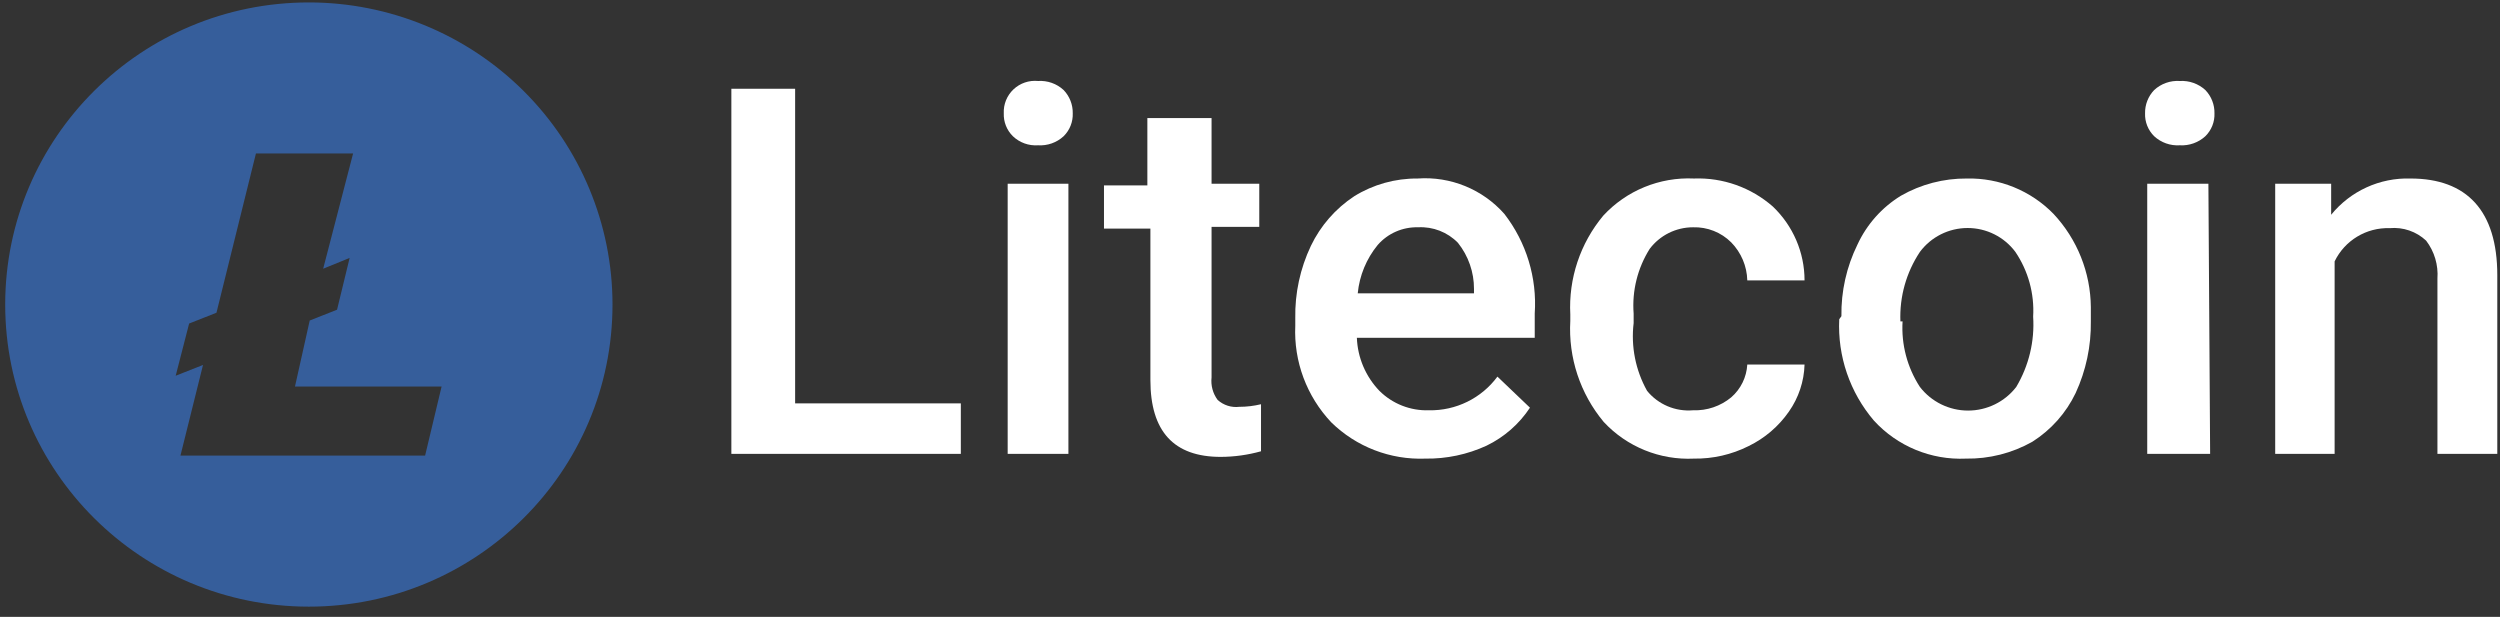 <svg width="231" height="57" viewBox="0 0 231 57" fill="none" xmlns="http://www.w3.org/2000/svg">
<rect x="0" y="0" width="231" height="57" fill="#333333" stroke="none"/>
<path d="M28.538 0.225C13.043 0.225 0.481 12.723 0.481 28.139C0.481 43.556 13.043 56.054 28.538 56.054C44.034 56.054 56.595 43.556 56.595 28.139C56.595 20.736 53.639 13.636 48.377 8.401C43.116 3.166 35.979 0.225 28.538 0.225ZM39.28 42.097H16.674L18.758 33.722L16.233 34.719L17.476 29.894L20.001 28.897L23.648 14.182H32.626L29.861 24.83L32.306 23.833L31.143 28.618L28.618 29.615L27.256 35.716H40.803L39.28 42.097Z" fill="#365E9B"/>
<path fill-rule="evenodd" clip-rule="evenodd" d="M73.47 37.272H88.781V41.937H67.578V8.201H73.47V37.272Z" fill="white"/>
<path d="M92.749 10.474C92.71 9.641 93.037 8.832 93.644 8.258C94.252 7.684 95.081 7.401 95.915 7.483C96.786 7.426 97.641 7.729 98.28 8.32C98.835 8.899 99.138 9.673 99.122 10.474C99.15 11.264 98.845 12.03 98.28 12.587C97.641 13.178 96.786 13.481 95.915 13.425C95.056 13.485 94.212 13.181 93.59 12.587C93.025 12.03 92.72 11.264 92.749 10.474ZM98.721 41.937H93.109V16.974H98.721V41.937Z" fill="white"/>
<path fill-rule="evenodd" clip-rule="evenodd" d="M111.948 10.912V16.974H116.357V20.961H111.948V34.879C111.867 35.616 112.067 36.356 112.509 36.952C113.052 37.445 113.784 37.678 114.513 37.59C115.188 37.59 115.861 37.509 116.517 37.351V41.698C115.304 42.038 114.05 42.212 112.79 42.216C108.461 42.216 106.297 39.864 106.297 35.118V21.121H102.008V17.133H106.016V10.912H111.948Z" fill="white"/>
<path d="M131.708 42.376C128.469 42.502 125.321 41.289 123.01 39.026C120.735 36.617 119.535 33.396 119.684 30.093V29.416C119.64 27.102 120.134 24.809 121.127 22.716C122.02 20.854 123.405 19.268 125.135 18.13C126.89 17.044 128.92 16.477 130.987 16.495C134.026 16.278 136.992 17.488 139.003 19.765C141.036 22.393 142.034 25.669 141.809 28.977V31.21H125.375C125.443 33.044 126.185 34.789 127.46 36.115C128.668 37.316 130.322 37.966 132.029 37.91C134.523 37.961 136.886 36.8 138.362 34.799L141.368 37.67C140.374 39.178 138.989 40.39 137.36 41.179C135.59 41.995 133.658 42.404 131.708 42.376ZM131.027 21.001C129.601 20.964 128.234 21.564 127.299 22.636C126.255 23.912 125.614 25.465 125.455 27.103H136.197L136.197 26.704C136.204 25.155 135.681 23.65 134.714 22.437C133.752 21.449 132.407 20.926 131.027 21.001Z" fill="white"/>
<path fill-rule="evenodd" clip-rule="evenodd" d="M156.439 37.91C157.722 37.957 158.979 37.531 159.966 36.713C160.85 35.943 161.384 34.85 161.449 33.682H166.74C166.696 35.24 166.194 36.752 165.297 38.029C164.35 39.393 163.066 40.492 161.569 41.219C160.004 42.005 158.271 42.401 156.519 42.376C153.373 42.526 150.321 41.286 148.182 38.986C146.006 36.375 144.904 33.041 145.096 29.655V29.057C144.924 25.74 146.011 22.481 148.142 19.925C150.286 17.604 153.354 16.348 156.519 16.495C159.195 16.395 161.807 17.323 163.814 19.087C165.682 20.869 166.739 23.332 166.74 25.906H161.449C161.416 24.593 160.886 23.34 159.966 22.397C159.035 21.466 157.758 20.961 156.439 21.001C154.862 21.001 153.377 21.74 152.431 22.995C151.309 24.781 150.789 26.877 150.948 28.977V29.854C150.69 32.019 151.125 34.21 152.19 36.115C153.22 37.377 154.811 38.049 156.439 37.91Z" fill="white"/>
<path d="M170.147 29.216C170.11 26.924 170.618 24.656 171.63 22.596C172.491 20.735 173.885 19.167 175.638 18.09C177.49 17.029 179.593 16.479 181.73 16.495C184.743 16.427 187.649 17.612 189.747 19.765C191.937 22.107 193.167 25.18 193.194 28.379V29.695C193.226 31.977 192.747 34.239 191.791 36.314C190.907 38.161 189.518 39.723 187.783 40.821C185.915 41.874 183.797 42.411 181.65 42.376C178.434 42.522 175.32 41.236 173.153 38.867C170.928 36.261 169.782 32.911 169.946 29.495L170.147 29.216ZM175.798 29.695C175.669 31.834 176.231 33.957 177.401 35.756C178.464 37.131 180.108 37.937 181.85 37.937C183.593 37.937 185.237 37.131 186.3 35.756C187.466 33.795 188.011 31.53 187.863 29.256C187.988 27.137 187.411 25.035 186.219 23.274C185.183 21.886 183.548 21.068 181.81 21.068C180.073 21.068 178.437 21.886 177.401 23.274C176.138 25.173 175.507 27.419 175.598 29.695H175.798Z" fill="white"/>
<path d="M198.204 10.474C198.188 9.673 198.49 8.899 199.046 8.32C199.684 7.729 200.54 7.426 201.411 7.483C202.28 7.431 203.134 7.733 203.775 8.32C204.331 8.899 204.633 9.673 204.617 10.474C204.646 11.264 204.34 12.03 203.775 12.587C203.134 13.174 202.28 13.477 201.411 13.425C200.54 13.481 199.684 13.178 199.046 12.587C198.481 12.03 198.175 11.264 198.204 10.474ZM204.216 41.937H198.404V16.974H204.056L204.216 41.937Z" fill="white"/>
<path fill-rule="evenodd" clip-rule="evenodd" d="M215.399 16.974V19.845C217.181 17.646 219.896 16.407 222.733 16.495C227.944 16.495 230.75 19.486 230.75 25.428V41.937H225.219V25.747C225.311 24.49 224.941 23.242 224.176 22.238C223.273 21.389 222.047 20.968 220.81 21.081C218.651 21.011 216.655 22.215 215.719 24.152V41.937H210.228V16.974H215.399Z" fill="white"/>
</svg>
